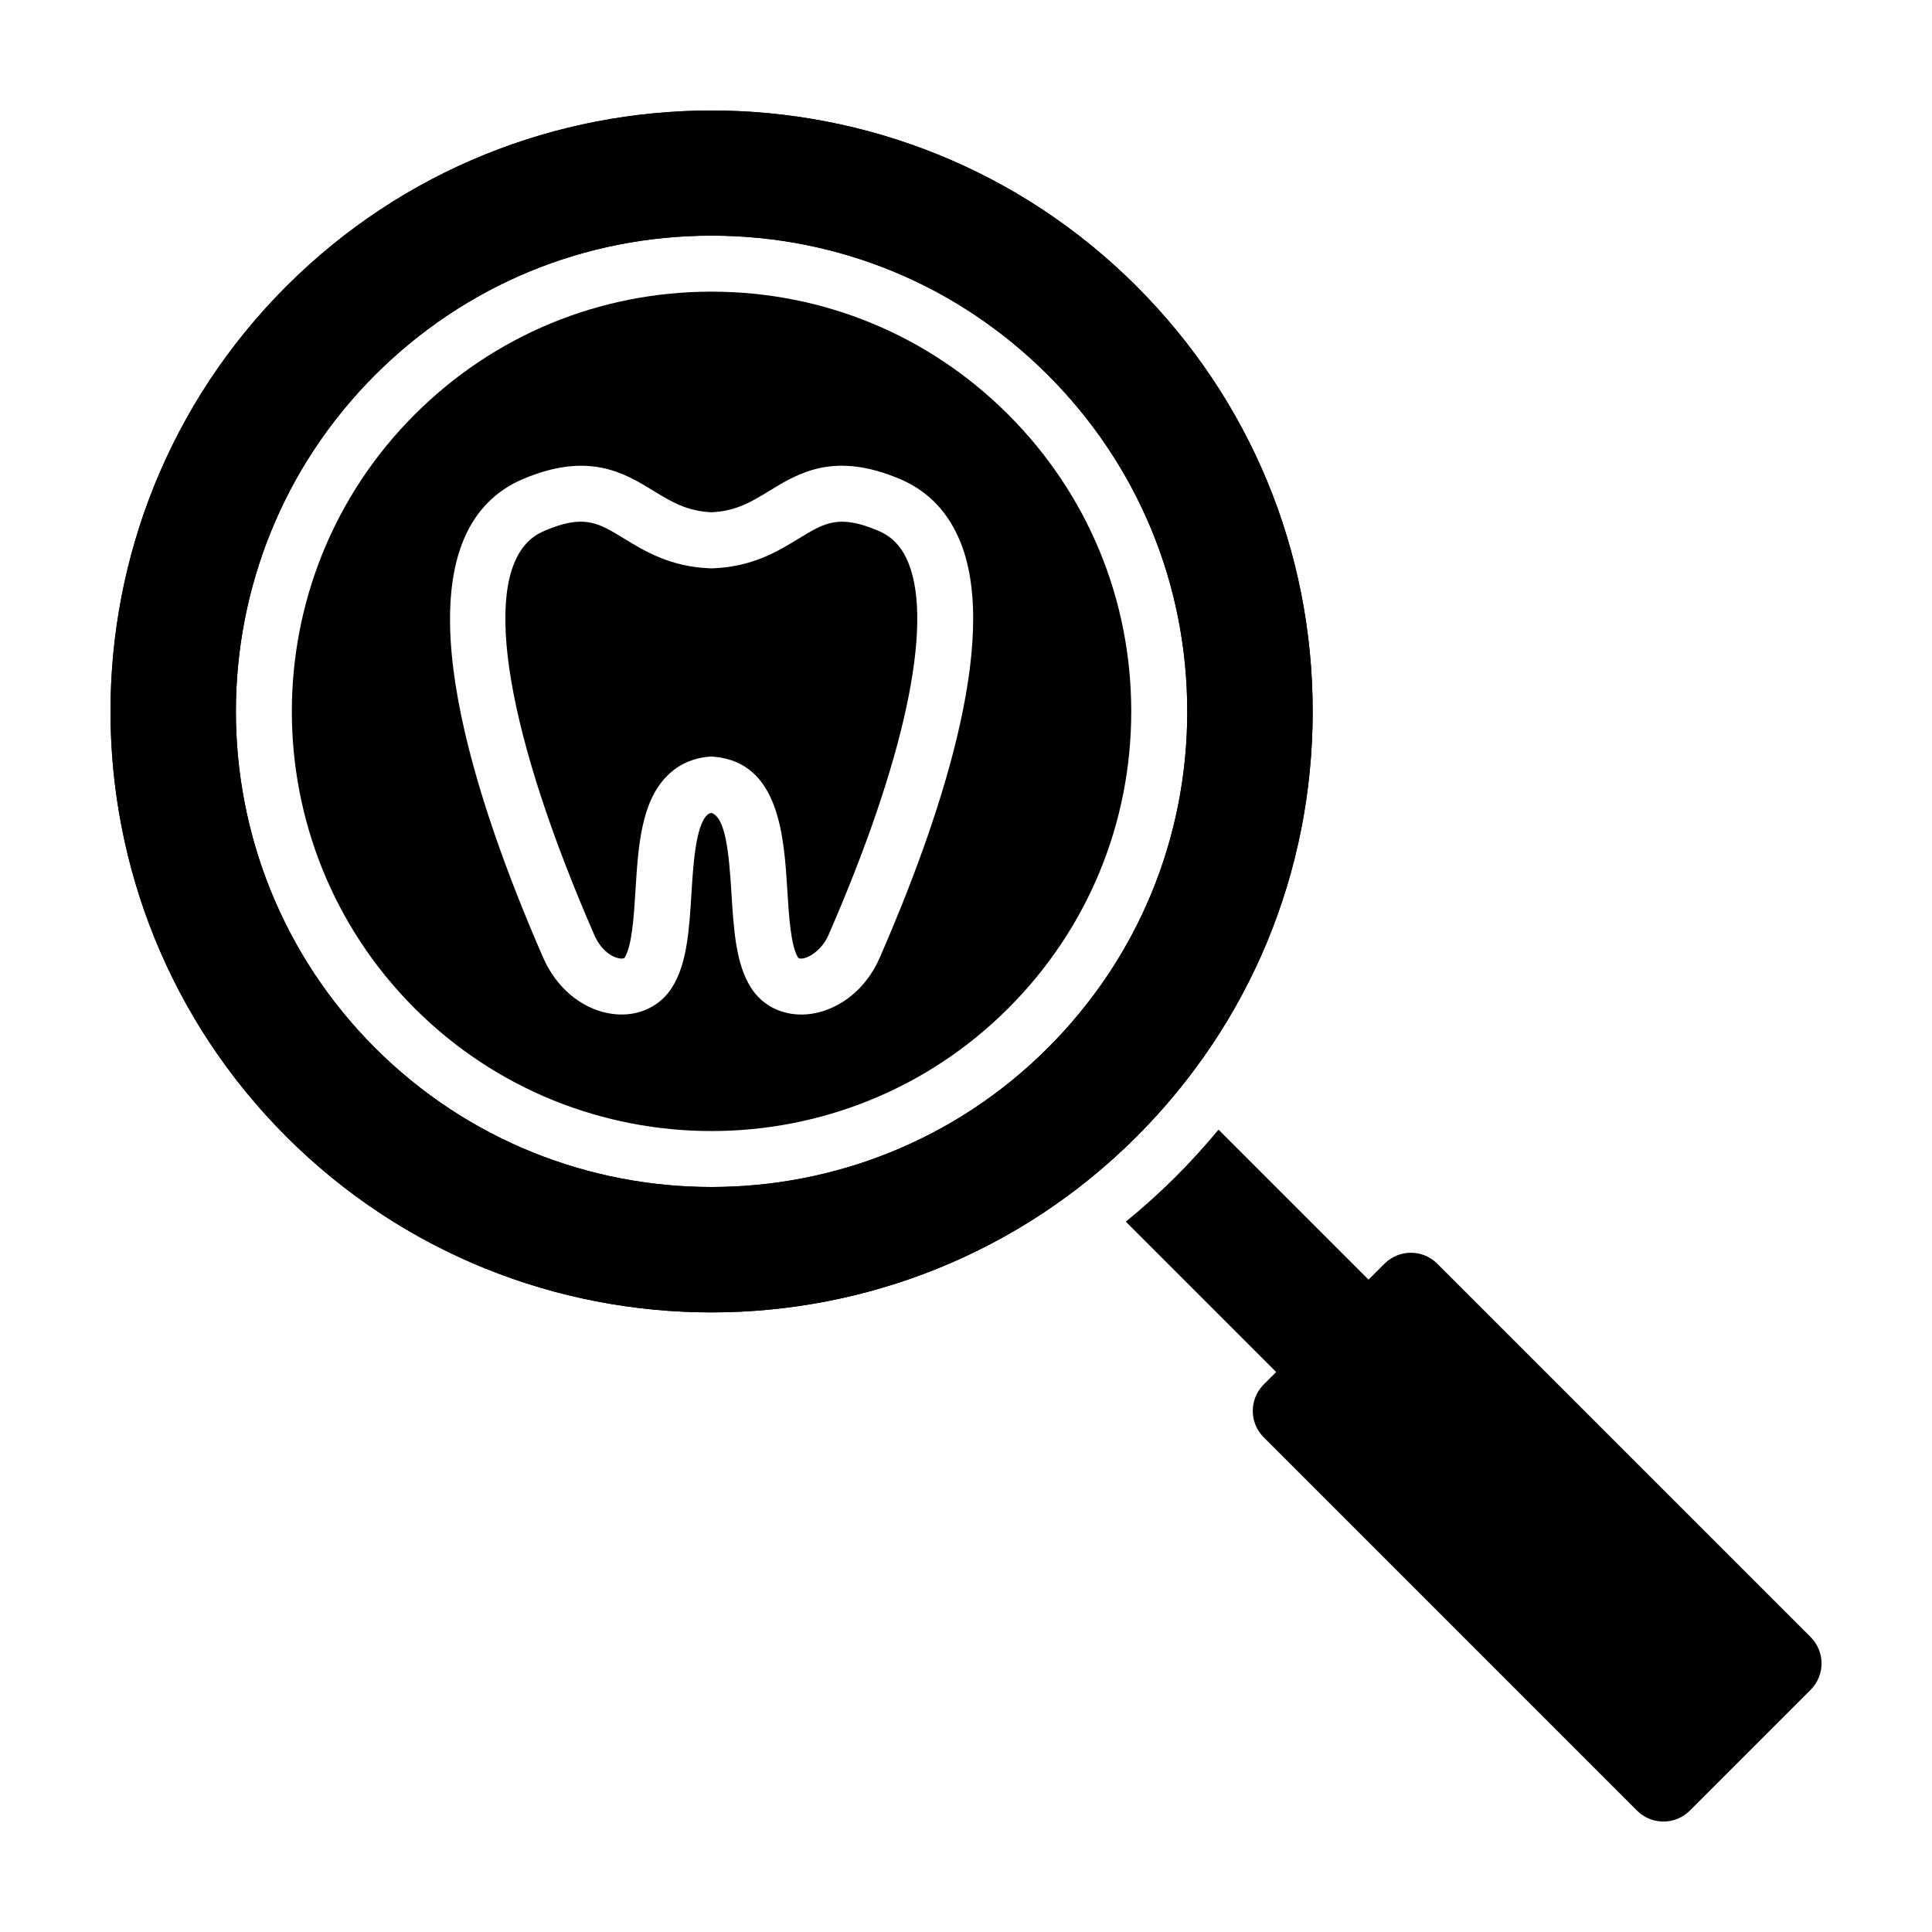 <?xml version="1.0" encoding="UTF-8"?>
<!-- Uploaded to: ICON Repo, www.iconrepo.com, Generator: ICON Repo Mixer Tools -->
<svg fill="#000000" width="800px" height="800px" version="1.1" viewBox="144 144 512 512" xmlns="http://www.w3.org/2000/svg">
 <g>
  <path d="m355.7 286.71c-5.473 3.352-12.277 7.516-22.887 7.906-0.18 0.004-0.363 0.004-0.551 0-10.609-0.395-17.418-4.559-22.887-7.906-6.852-4.191-10.625-6.504-21.094-2.039-1.707 0.73-3.148 1.684-4.387 2.926-12.133 12.133-5.547 51.098 17.629 104.23 1.723 3.953 4.566 5.773 6.473 6.133 0.875 0.168 1.387 0.004 1.484-0.09 2.016-3.109 2.5-10.977 2.934-17.922 0.711-11.508 1.449-23.406 8.402-30.359 2.973-2.977 6.699-4.68 11.074-5.059 0.43-0.039 0.855-0.039 1.285 0 17.375 1.512 18.59 21.105 19.477 35.414 0.43 6.949 0.922 14.816 2.875 17.852 0.047 0.07 0.117 0.18 0.551 0.227 1.844 0.195 5.668-2.082 7.461-6.188 20.094-46.039 27.84-81.941 21.262-98.5-1.715-4.312-4.258-7.062-8.012-8.664-10.465-4.461-14.238-2.148-21.09 2.043z"/>
  <path d="m332.54 221.29c-29.711 0-57.652 11.574-78.664 32.586-43.379 43.371-43.379 113.95 0 157.33 43.371 43.379 113.95 43.379 157.33 0 21.016-21.008 32.586-48.949 32.586-78.664 0-29.715-11.574-57.652-32.586-78.66-21.008-21.02-48.949-32.59-78.664-32.59zm66.062 66.555c10.445 26.289-5.898 74.281-21.445 109.92-1.41 3.234-3.324 6.07-5.688 8.434-4.734 4.742-11.078 7.199-16.949 6.57-4.828-0.516-8.891-2.973-11.445-6.934-4.066-6.293-4.625-15.371-5.223-24.98-0.684-11.027-1.57-20.27-5.367-21.438-0.613 0.152-0.922 0.414-1.164 0.656-2.984 2.984-3.621 13.27-4.086 20.781-0.594 9.609-1.16 18.68-5.219 24.973-0.59 0.918-1.273 1.762-2.035 2.519-3.723 3.723-9.094 5.246-14.738 4.18-7.422-1.402-13.891-6.926-17.316-14.773-18.727-42.949-36.445-98.742-14.523-120.66 2.574-2.574 5.621-4.621 9.062-6.086 17.504-7.461 27.016-1.641 34.652 3.031 4.746 2.906 8.852 5.414 15.422 5.723 6.57-0.301 10.676-2.816 15.418-5.723 7.644-4.676 17.156-10.496 34.66-3.039 7.426 3.18 12.801 8.848 15.984 16.852z"/>
  <path d="m219.88 219.88c-62.125 62.125-62.125 163.2 0 225.33 62.125 62.121 163.21 62.121 225.33-0.004 30.086-30.094 46.664-70.105 46.664-112.66 0-42.559-16.574-82.57-46.668-112.66-62.117-62.133-163.2-62.133-225.32-0.008zm238.76 112.66c0 33.68-13.113 65.344-36.934 89.16-49.16 49.16-129.15 49.16-178.32 0-49.168-49.16-49.16-129.15 0-178.32 23.816-23.816 55.48-36.93 89.16-36.93 33.68 0 65.344 13.113 89.16 36.93 23.816 23.812 36.93 55.477 36.93 89.156z"/>
  <path d="m219.88 219.88c-62.125 62.125-62.125 163.2 0 225.33 62.125 62.121 163.21 62.121 225.33-0.004 30.086-30.094 46.664-70.105 46.664-112.66 0-42.559-16.574-82.57-46.668-112.66-62.117-62.133-163.2-62.133-225.32-0.008zm238.76 112.66c0 33.68-13.113 65.344-36.934 89.16-49.16 49.16-129.15 49.16-178.32 0-49.168-49.16-49.16-129.15 0-178.32 23.816-23.816 55.48-36.93 89.16-36.93 33.68 0 65.344 13.113 89.16 36.93 23.816 23.812 36.93 55.477 36.93 89.156z"/>
  <path d="m510.9 478.89-4.223 4.223-39.754-39.754c-3.527 4.258-7.262 8.383-11.219 12.34-4.289 4.293-8.75 8.305-13.355 12.055l39.848 39.848-3.301 3.305c-3.863 3.863-3.863 10.133 0 13.992l98.93 98.934c3.863 3.863 10.133 3.863 13.992 0l32.012-32.012c3.863-3.863 3.863-10.125 0-13.992l-98.941-98.938c-3.863-3.867-10.125-3.867-13.988 0z"/>
 </g>
</svg>